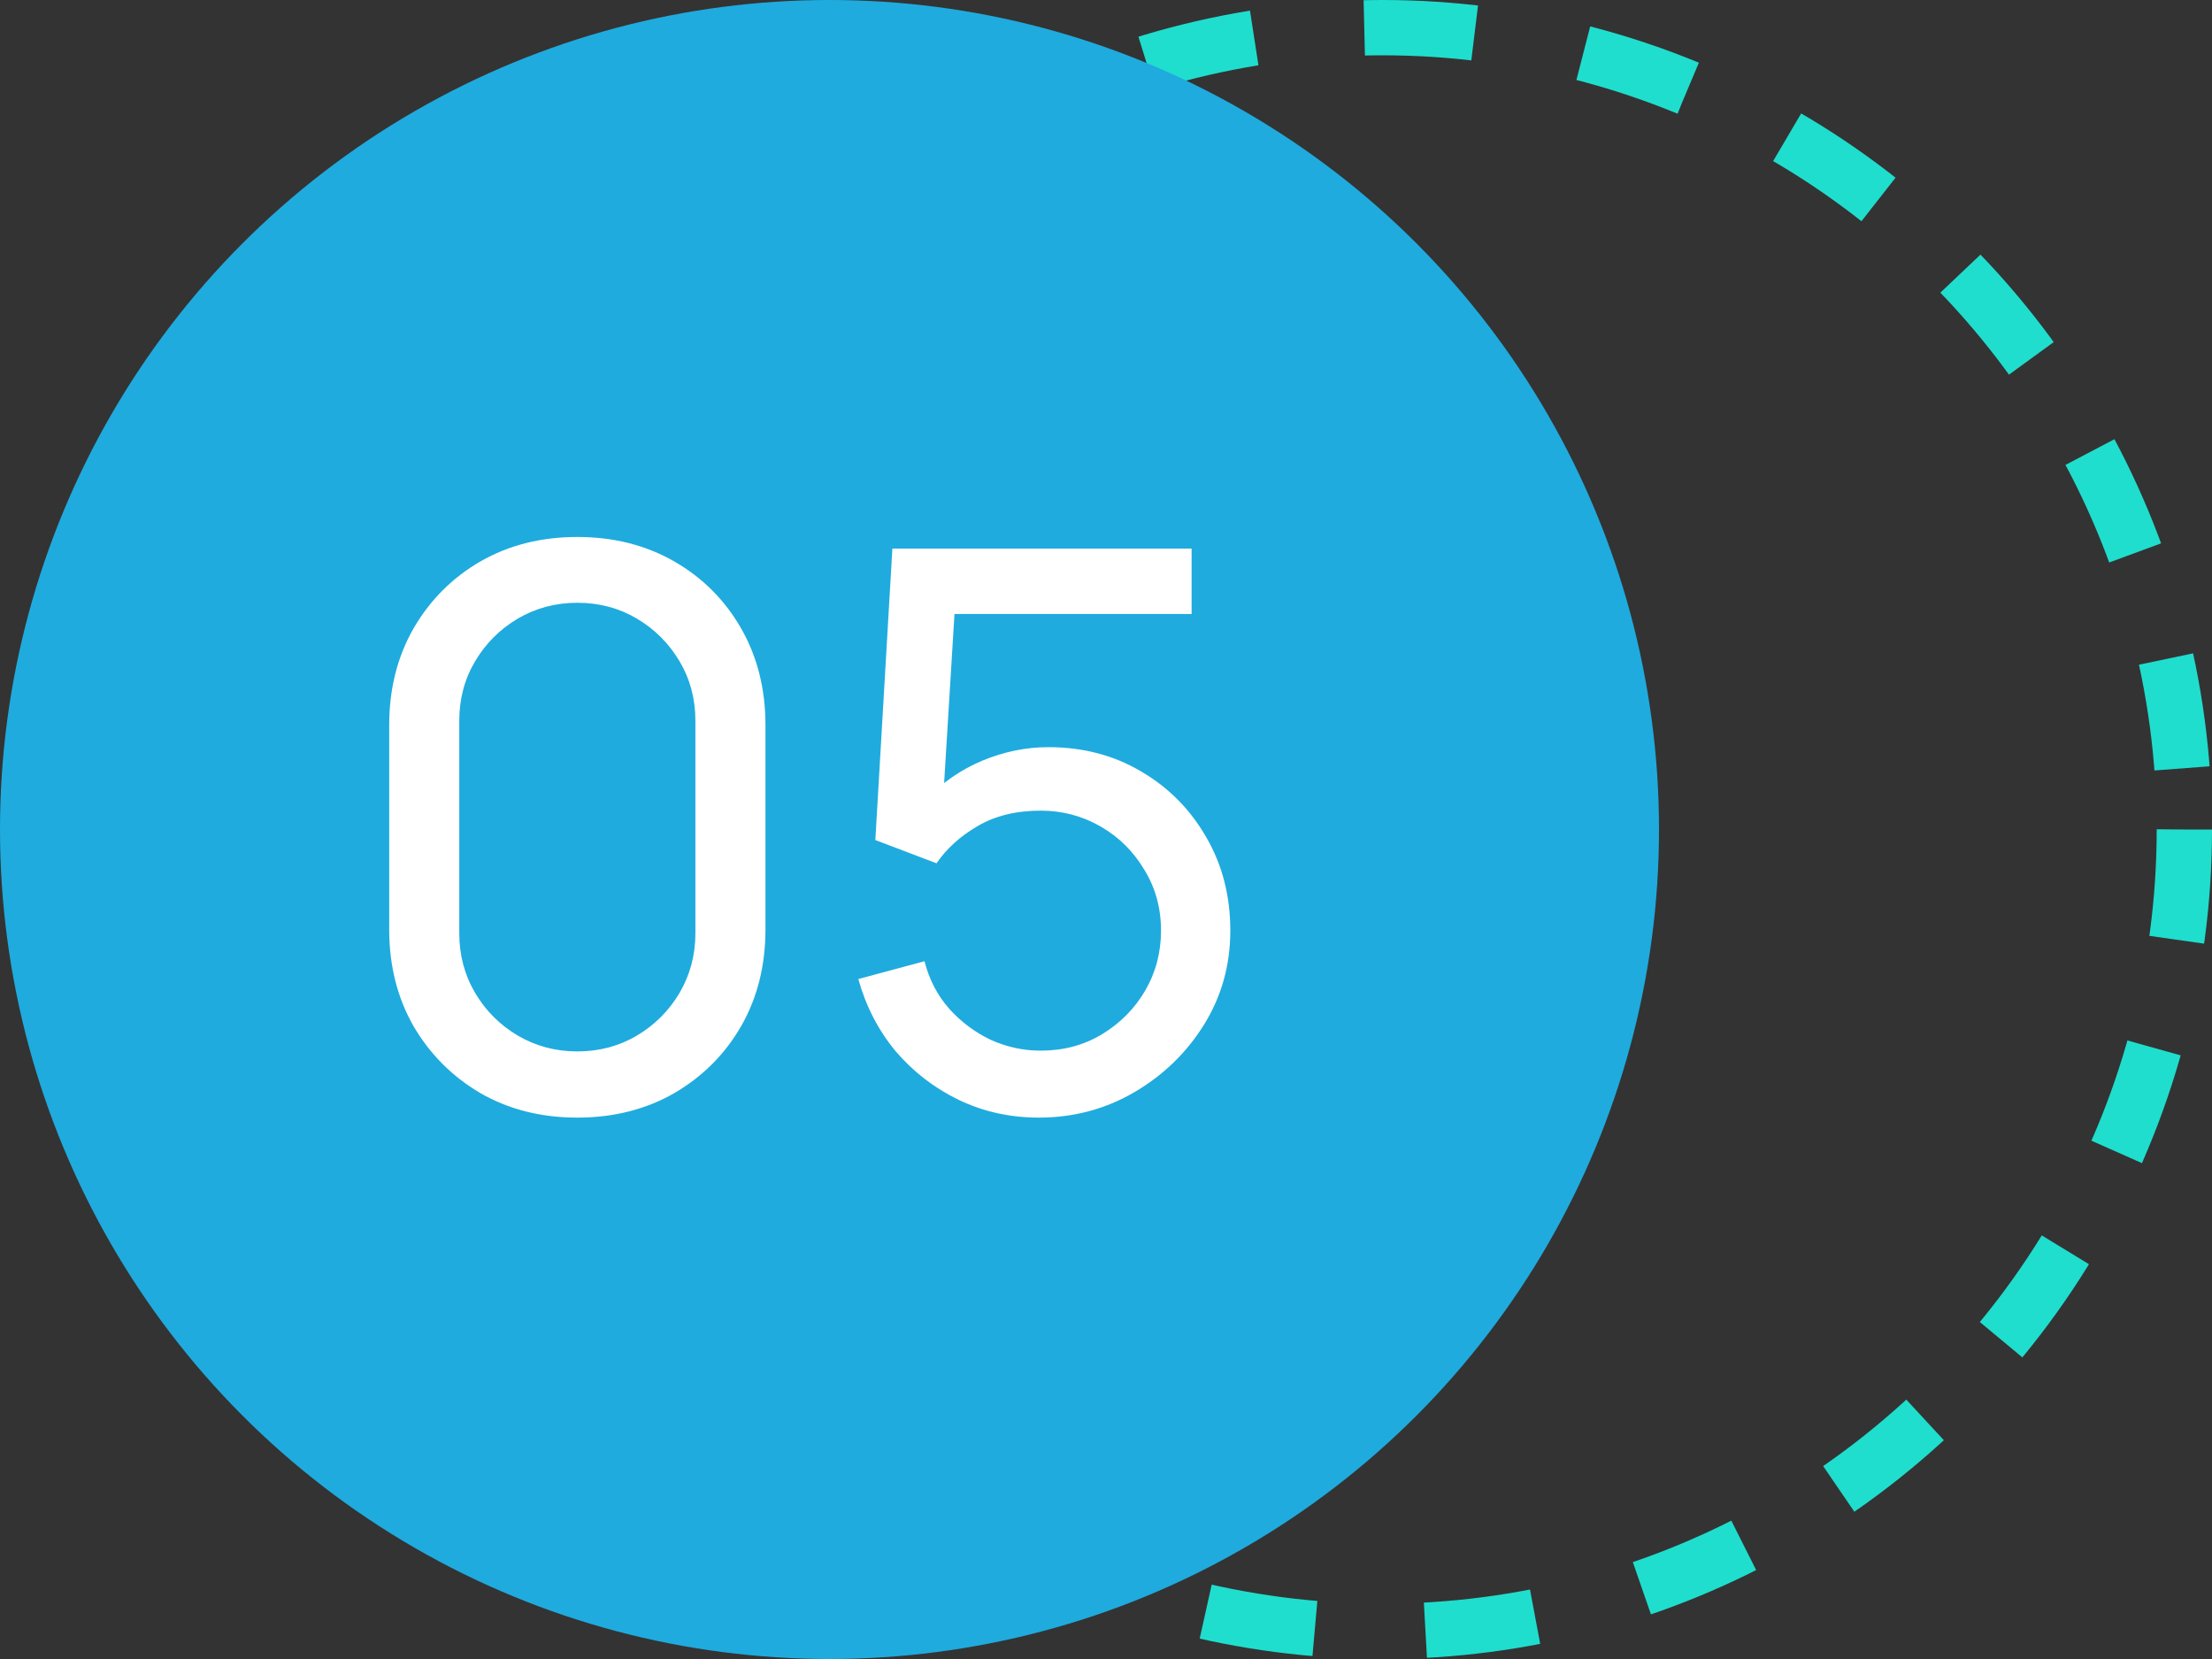 <?xml version="1.0" encoding="UTF-8"?> <svg xmlns="http://www.w3.org/2000/svg" width="40" height="30" viewBox="0 0 40 30" fill="none"><rect x="0" y="0" width="40" height="30" fill="#333333" stroke="none"/><circle cx="25" cy="15" r="14.5" stroke="#1FDECE" stroke-dasharray="2 2"></circle><circle cx="15" cy="15" r="15" fill="#1FABDE"></circle><path d="M10.44 20.21C9.786 20.21 9.203 20.063 8.69 19.769C8.181 19.47 7.777 19.067 7.479 18.558C7.185 18.045 7.038 17.461 7.038 16.808V13.112C7.038 12.459 7.185 11.875 7.479 11.362C7.777 10.849 8.181 10.445 8.69 10.151C9.203 9.857 9.786 9.71 10.44 9.71C11.093 9.71 11.676 9.857 12.19 10.151C12.703 10.445 13.107 10.849 13.401 11.362C13.695 11.875 13.842 12.459 13.842 13.112V16.808C13.842 17.461 13.695 18.045 13.401 18.558C13.107 19.067 12.703 19.47 12.19 19.769C11.676 20.063 11.093 20.21 10.44 20.21ZM10.44 19.013C10.836 19.013 11.196 18.917 11.518 18.726C11.84 18.535 12.096 18.278 12.288 17.956C12.479 17.629 12.575 17.27 12.575 16.878V13.035C12.575 12.638 12.479 12.279 12.288 11.957C12.096 11.635 11.84 11.378 11.518 11.187C11.196 10.996 10.836 10.9 10.44 10.9C10.048 10.9 9.688 10.996 9.362 11.187C9.04 11.378 8.783 11.635 8.592 11.957C8.4 12.279 8.305 12.638 8.305 13.035V16.878C8.305 17.27 8.4 17.629 8.592 17.956C8.783 18.278 9.04 18.535 9.362 18.726C9.688 18.917 10.048 19.013 10.44 19.013ZM18.783 20.21C18.265 20.21 17.782 20.103 17.334 19.888C16.891 19.673 16.511 19.379 16.193 19.006C15.881 18.628 15.657 18.194 15.521 17.704L16.718 17.382C16.802 17.713 16.952 18 17.166 18.243C17.381 18.481 17.631 18.668 17.915 18.803C18.205 18.934 18.506 18.999 18.818 18.999C19.229 18.999 19.598 18.901 19.924 18.705C20.256 18.504 20.517 18.241 20.708 17.914C20.9 17.583 20.995 17.221 20.995 16.829C20.995 16.423 20.895 16.057 20.694 15.73C20.498 15.399 20.235 15.137 19.903 14.946C19.572 14.755 19.21 14.659 18.818 14.659C18.375 14.659 17.995 14.752 17.677 14.939C17.365 15.121 17.117 15.345 16.935 15.611L15.829 15.191L16.137 9.92H21.548V11.103H16.739L17.292 10.585L17.033 14.806L16.76 14.449C17.04 14.15 17.374 13.919 17.761 13.756C18.153 13.593 18.552 13.511 18.958 13.511C19.584 13.511 20.144 13.658 20.638 13.952C21.133 14.241 21.525 14.638 21.814 15.142C22.104 15.641 22.248 16.204 22.248 16.829C22.248 17.45 22.09 18.017 21.772 18.53C21.455 19.039 21.033 19.447 20.505 19.755C19.983 20.058 19.409 20.21 18.783 20.21Z" fill="white"></path></svg> 